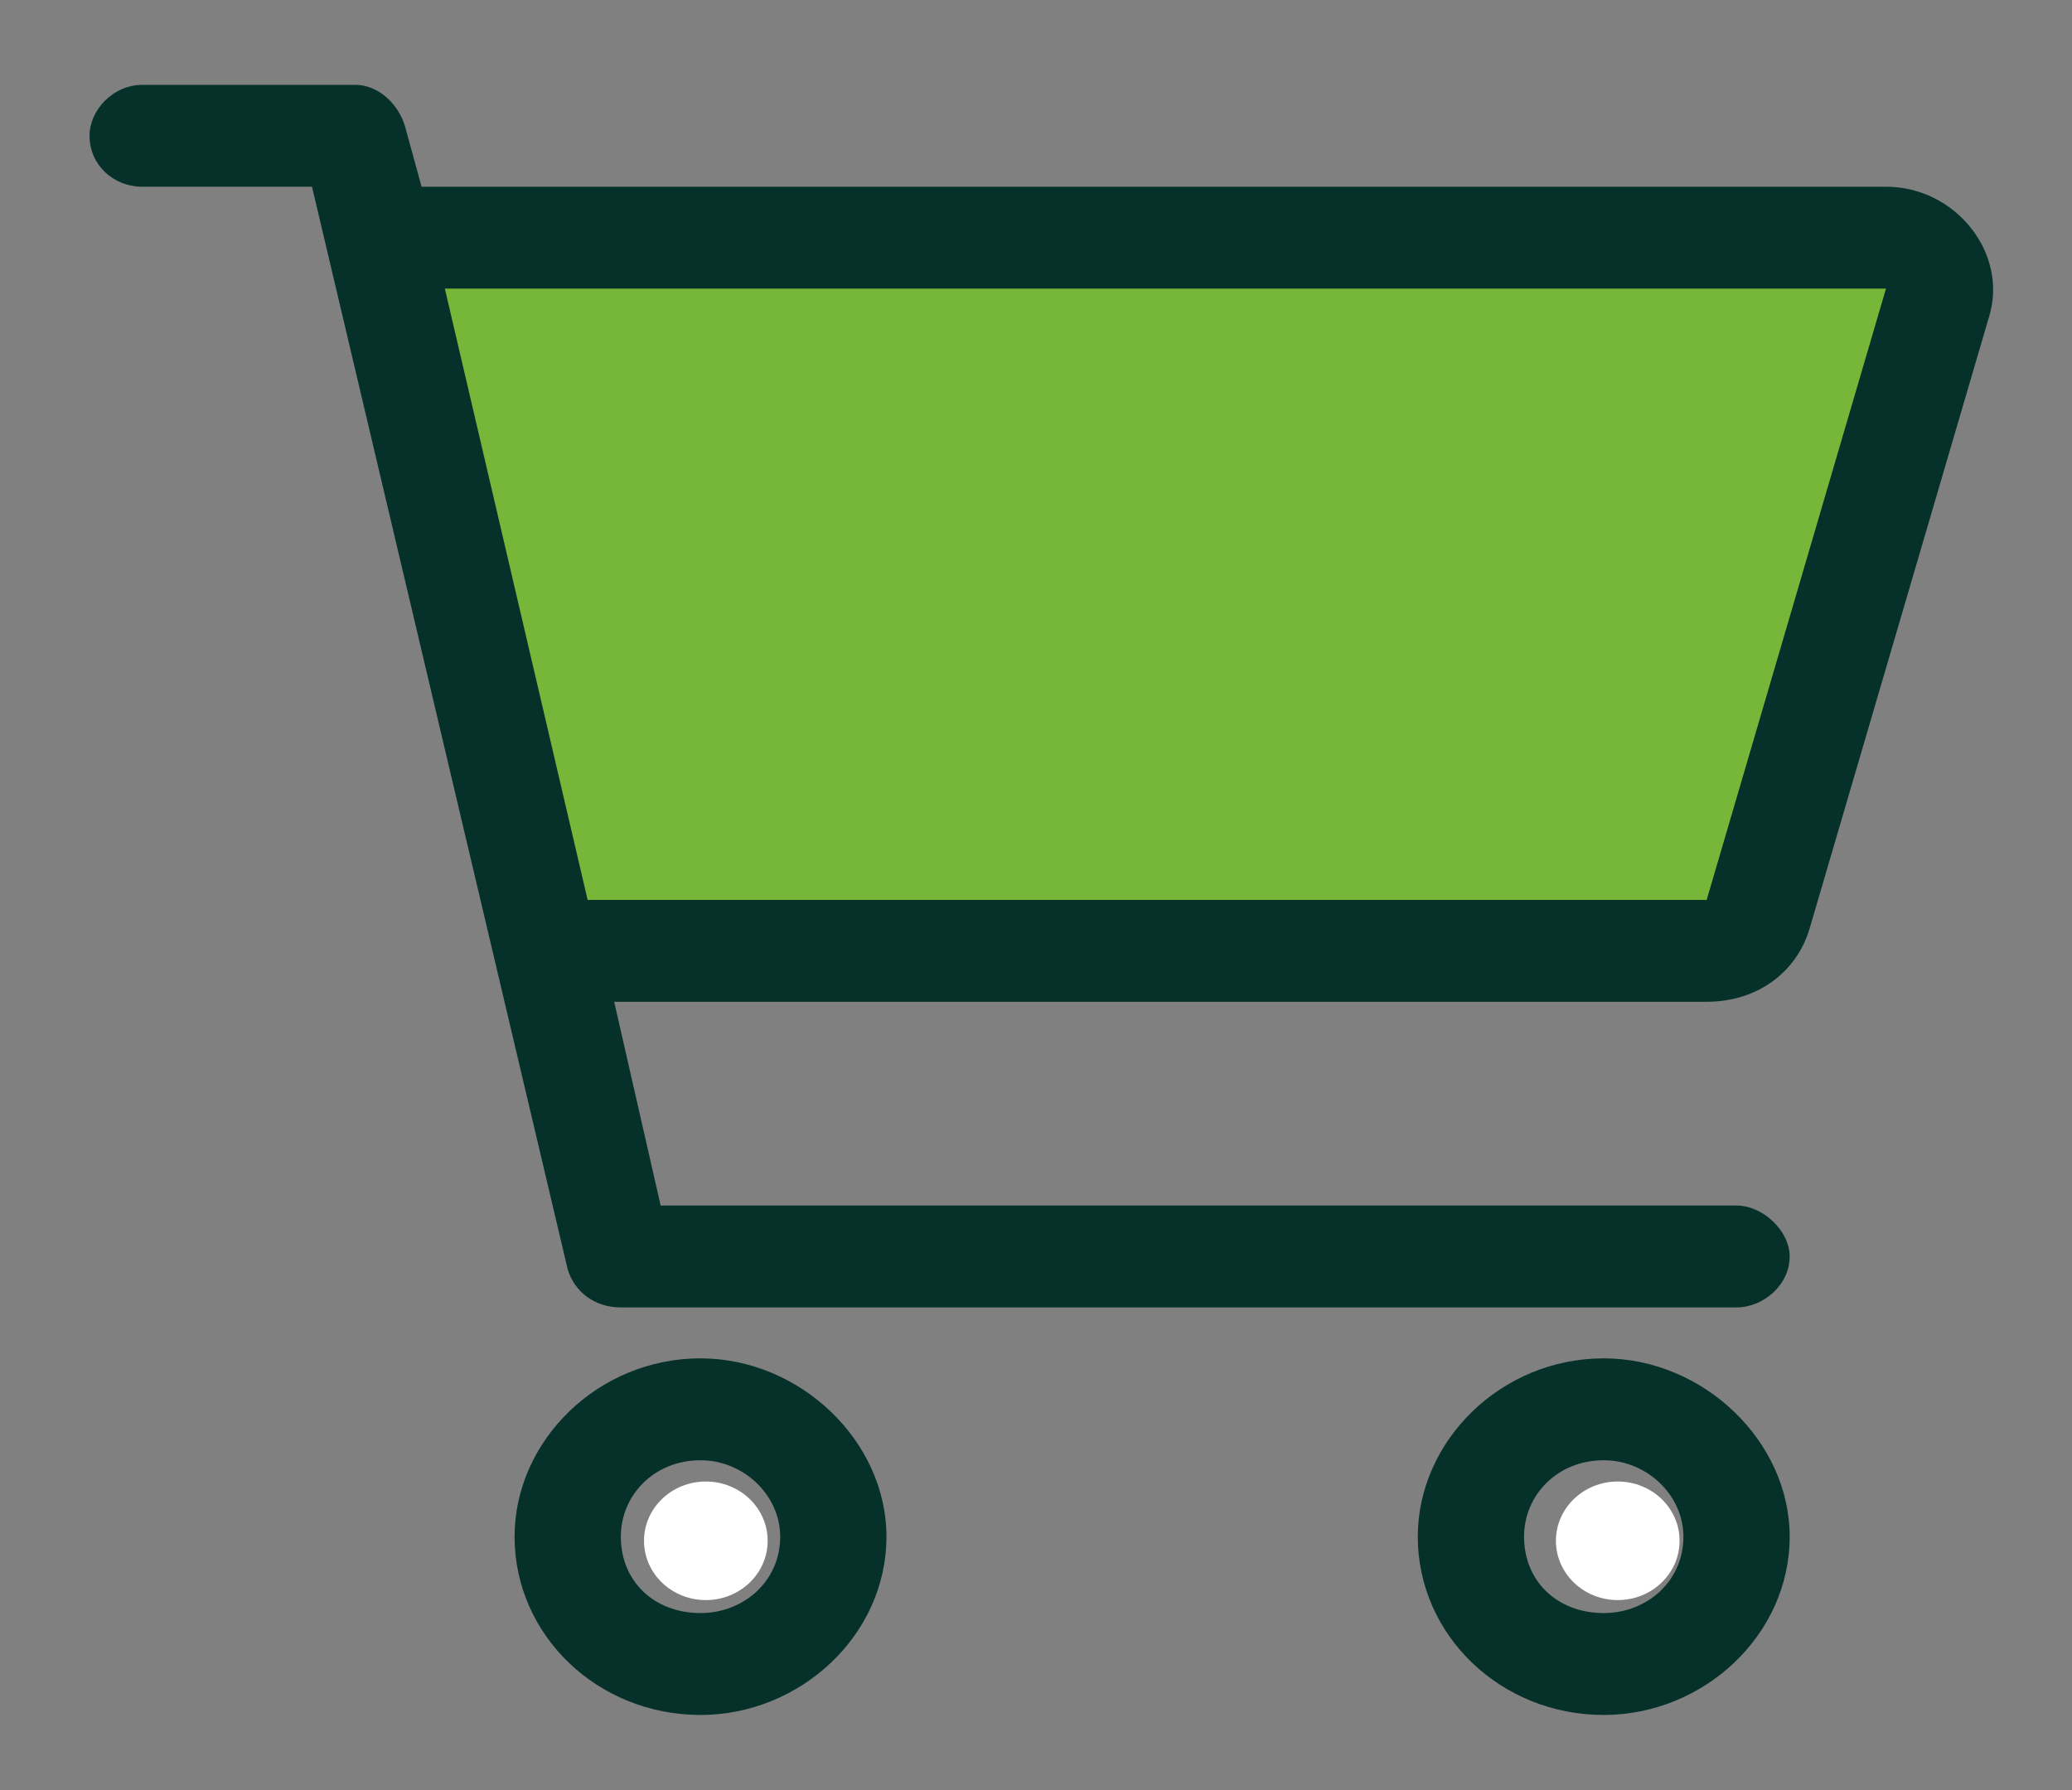<svg fill="none" height="70" viewBox="0 0 81 70" width="81" xmlns="http://www.w3.org/2000/svg"><rect x="0" y="0" width="81" height="70" fill="#808080" stroke="none"/><path d="m21.551 37.645-6.646-27.81h60.422l-8.459 27.81z" fill="#76b639"/><path d="m13.885 3.317c.909 0 1.688.747 1.947 1.618l.649 2.365h57.247c2.726 0 4.803 2.614 4.024 5.104l-7.01 23.9c-.519 1.743-2.077 2.863-4.024 2.863h-42.708l1.817 7.966h42.059c1.038 0 2.077.996 2.077 1.992 0 1.12-1.038 1.992-2.077 1.992h-43.617c-1.038 0-1.817-.622-2.077-1.494l-9.995-42.322h-6.62c-1.168 0-2.077-.871-2.077-1.992 0-.996.909-1.992 2.077-1.992zm3.505 7.967 5.582 23.9h21.873 21.873l7.01-23.9zm2.726 48.795c0-3.734 3.245-6.971 7.269-6.971 3.894 0 7.269 3.236 7.269 6.971 0 3.859-3.375 6.971-7.269 6.971-4.024 0-7.269-3.112-7.269-6.971zm7.269 2.987c1.688 0 3.115-1.245 3.115-2.987 0-1.618-1.428-2.987-3.115-2.987-1.817 0-3.115 1.369-3.115 2.987 0 1.743 1.298 2.987 3.115 2.987zm42.578-2.987c0 3.859-3.375 6.971-7.269 6.971-4.024 0-7.269-3.112-7.269-6.971 0-3.734 3.245-6.971 7.269-6.971 3.894 0 7.269 3.236 7.269 6.971zm-7.269-2.987c-1.817 0-3.115 1.369-3.115 2.987 0 1.743 1.298 2.987 3.115 2.987 1.688 0 3.115-1.245 3.115-2.987 0-1.618-1.428-2.987-3.115-2.987z" fill="#06312a"/><g fill="#fff"><ellipse cx="27.593" cy="60.241" rx="2.417" ry="2.318"/><ellipse cx="63.242" cy="60.241" rx="2.417" ry="2.318"/></g></svg>